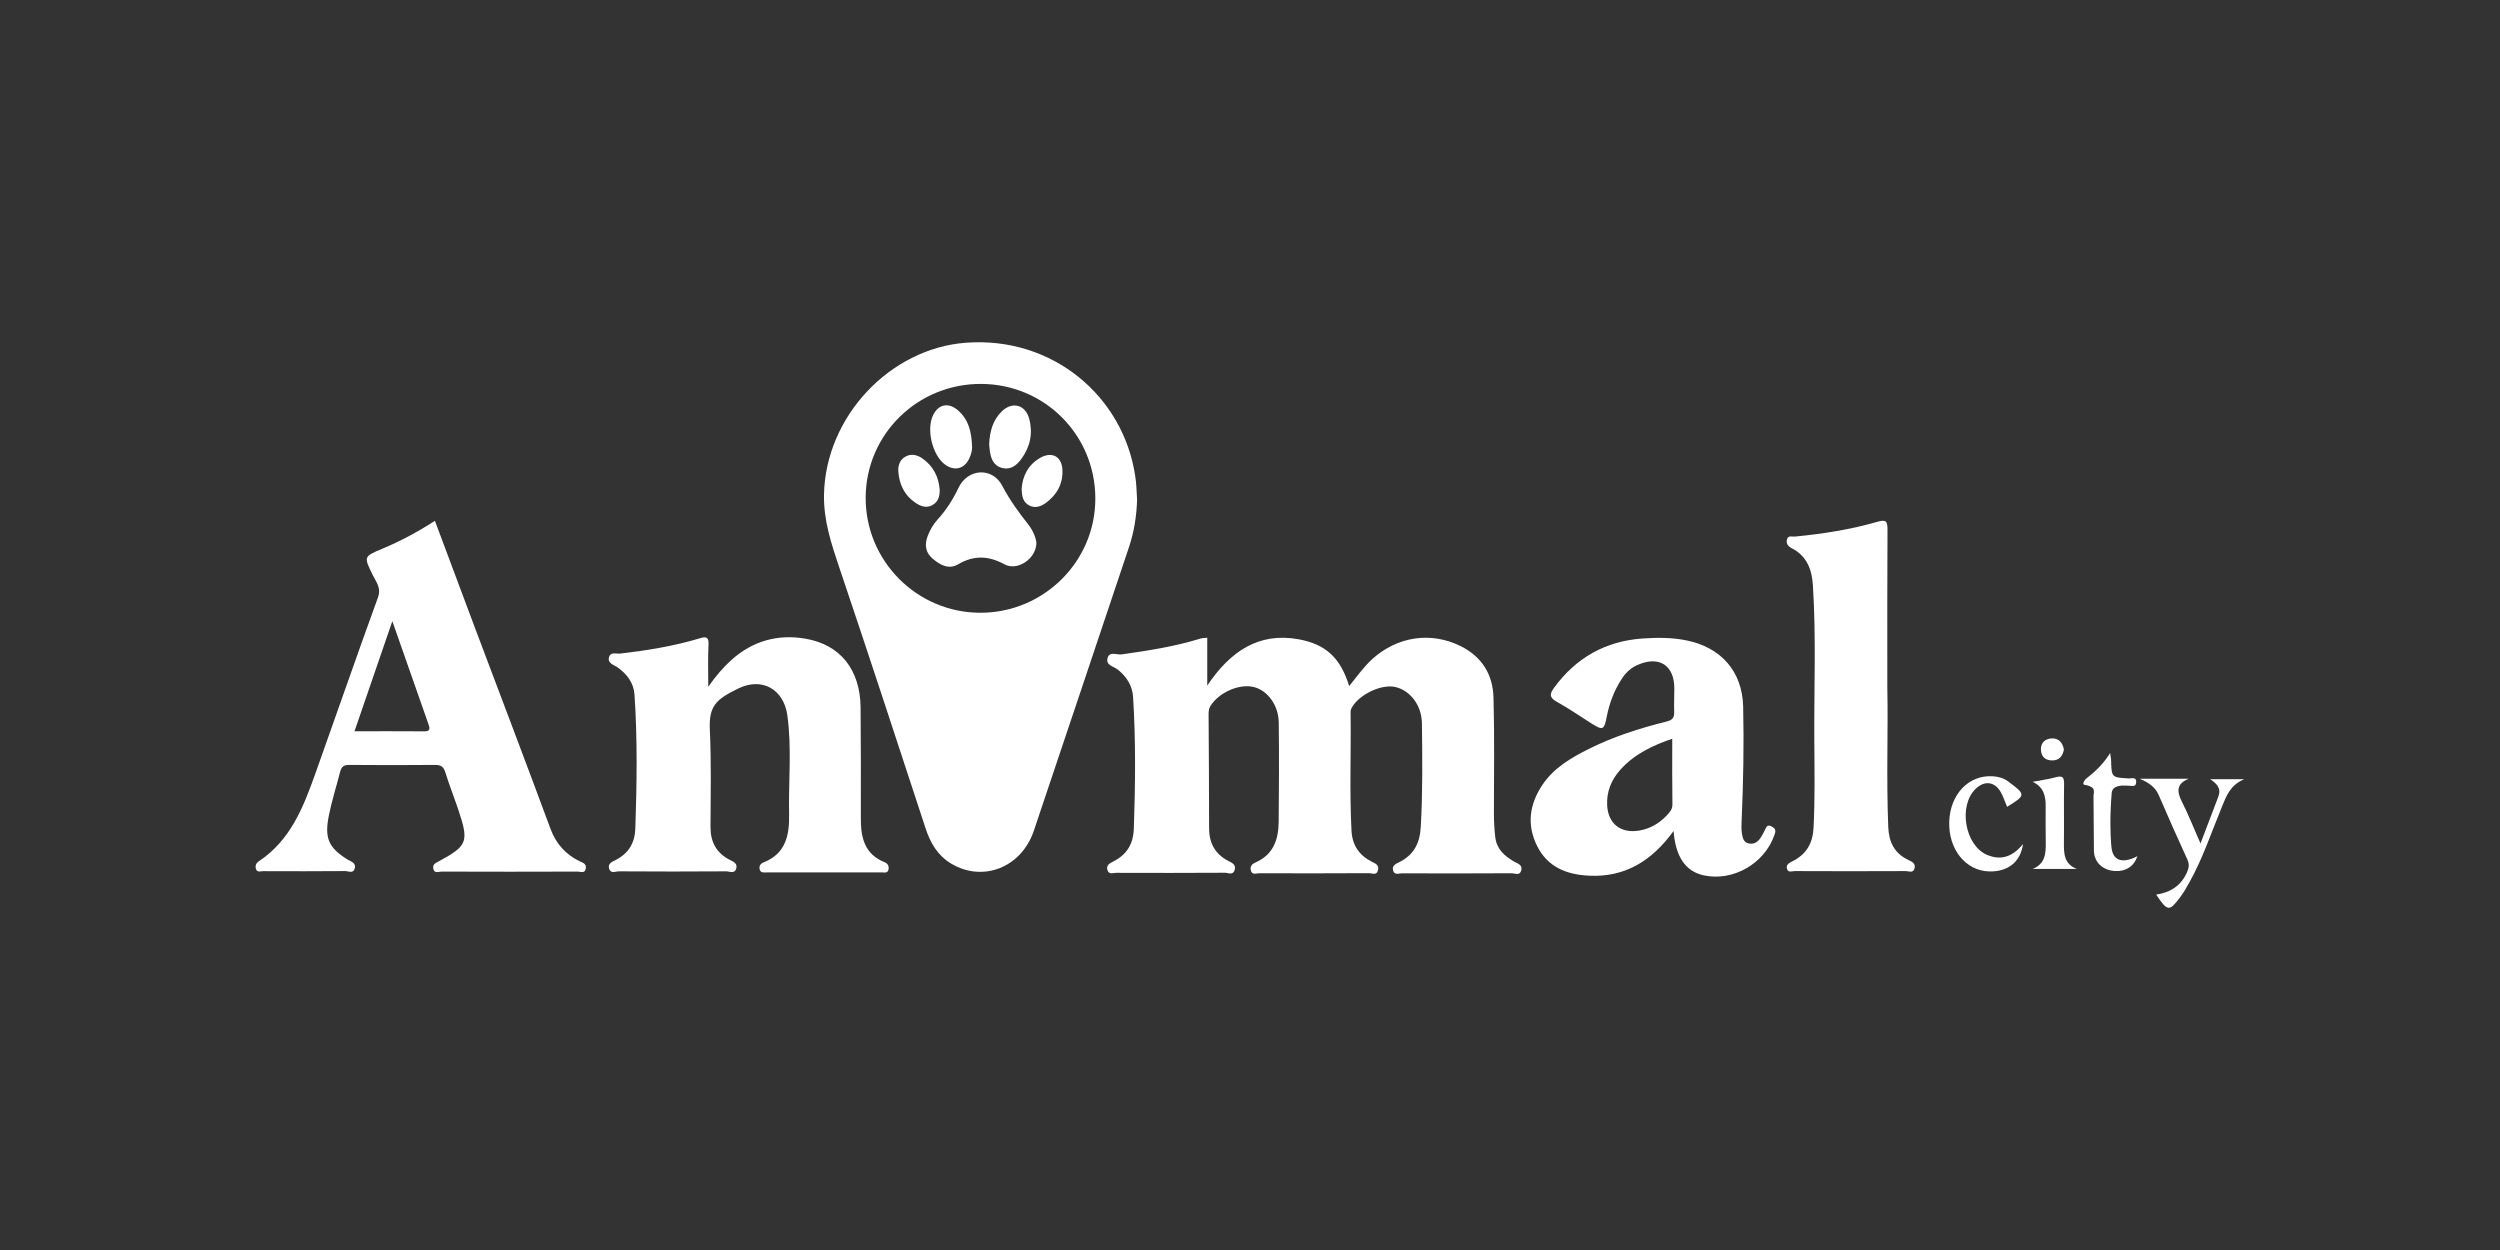 <svg xmlns="http://www.w3.org/2000/svg" xmlns:xlink="http://www.w3.org/1999/xlink" id="Livello_1" x="0px" y="0px" viewBox="0 0 300 150" style="enable-background:new 0 0 300 150;" xml:space="preserve"><rect x="0" y="0" width="300" height="150" fill="#333333" stroke="none"/><style type="text/css">	.st0{fill:#FFFFFF;}	.st1{opacity:0;}	.st2{clip-path:url(#SVGID_2_);}	.st3{opacity:0.1;}	.st4{clip-path:url(#SVGID_4_);}	.st5{opacity:0.2;}	.st6{clip-path:url(#SVGID_6_);}	.st7{opacity:0.3;}	.st8{clip-path:url(#SVGID_8_);}	.st9{opacity:0.4;}	.st10{clip-path:url(#SVGID_10_);}	.st11{opacity:0.5;}	.st12{clip-path:url(#SVGID_12_);}	.st13{opacity:0.58;}	.st14{clip-path:url(#SVGID_14_);}	.st15{opacity:0.66;}	.st16{clip-path:url(#SVGID_16_);}	.st17{opacity:0.74;}	.st18{clip-path:url(#SVGID_18_);}	.st19{opacity:0.82;}	.st20{clip-path:url(#SVGID_20_);}	.st21{opacity:0.9;}	.st22{clip-path:url(#SVGID_22_);}</style><g>	<path class="st0" d="M136.45,59.98c-0.06,1.95-0.36,3.85-0.98,5.7c-3.8,11.33-7.59,22.67-11.41,34.01  c-1.48,4.39-6.08,6.22-9.89,3.96c-1.65-0.97-2.52-2.49-3.1-4.25c-3.43-10.44-6.84-20.9-10.36-31.31c-0.96-2.85-1.89-5.67-1.83-8.73  c0.18-9.37,7.91-17.54,17.01-18.23c10.39-0.79,18.89,6.39,20.33,15.96C136.38,58.03,136.39,59.01,136.45,59.98z M117.73,46.07  c-7.62-0.03-13.79,6.03-13.85,13.58c-0.06,7.62,6.11,13.85,13.72,13.88c7.64,0.03,13.88-6.17,13.84-13.75  C131.42,52.18,125.33,46.09,117.73,46.07z"></path>	<path class="st0" d="M144.87,76.53c0,1.83,0,3.6,0,5.74c2.75-4.09,6.14-6.42,10.95-5.56c3.36,0.61,5.06,2.31,6.08,5.62  c0.92-1.12,1.72-2.28,2.76-3.23c3.03-2.75,7.08-3.33,10.63-1.56c2.58,1.29,3.86,3.44,3.93,6.19c0.13,4.61,0.05,9.22,0.05,13.84  c0,0.97,0.05,1.92,0.16,2.89c0.18,1.48,1.12,2.25,2.26,2.93c0.42,0.25,1.03,0.36,0.86,1.05c-0.17,0.69-0.77,0.35-1.15,0.35  c-4.39,0.03-8.78,0.02-13.17,0.01c-0.37,0-0.9,0.25-1.06-0.34c-0.16-0.58,0.32-0.8,0.74-1c1.75-0.87,2.47-2.27,2.58-4.21  c0.24-4.15,0.19-8.3,0.14-12.45c-0.03-2.21-1.45-3.97-3.2-4.36c-1.66-0.38-4.33,0.89-5.22,2.48c-0.08,0.15-0.14,0.34-0.14,0.51  c0.07,4.75-0.14,9.5,0.11,14.25c0.09,1.75,0.91,2.94,2.42,3.72c0.4,0.21,0.89,0.35,0.77,0.97c-0.14,0.75-0.74,0.4-1.11,0.41  c-4.39,0.03-8.78,0.02-13.17,0.01c-0.35,0-0.88,0.26-1-0.39c-0.1-0.51,0.22-0.76,0.62-0.93c2.12-0.94,2.71-2.77,2.73-4.85  c0.04-3.97,0.06-7.93,0.01-11.9c-0.02-2.07-1.31-3.82-2.93-4.26c-1.75-0.48-4.28,0.63-5.28,2.28c-0.21,0.34-0.21,0.7-0.21,1.06  c0.02,4.52,0.07,9.04,0.06,13.56c0,1.79,0.69,3.1,2.28,3.94c0.45,0.23,0.99,0.44,0.79,1.1c-0.2,0.67-0.78,0.33-1.18,0.33  c-4.34,0.03-8.69,0.02-13.03,0.01c-0.37,0-0.89,0.25-1.06-0.34c-0.17-0.58,0.27-0.8,0.7-1.02c1.63-0.82,2.41-2.1,2.47-3.97  c0.18-5.26,0.24-10.51-0.09-15.76c-0.08-1.36-0.75-2.41-1.81-3.28c-0.48-0.4-1.51-0.52-1.25-1.42c0.24-0.83,1.12-0.34,1.68-0.42  c3.15-0.45,6.28-0.93,9.33-1.86C144.22,76.55,144.5,76.57,144.87,76.53z"></path>	<path class="st0" d="M52.19,62.5c1.63,4.36,3.22,8.63,4.83,12.91c3.02,8.02,6.07,16.02,9.04,24.05c0.67,1.8,1.81,3.06,3.49,3.89  c0.37,0.18,0.82,0.27,0.75,0.83c-0.08,0.69-0.63,0.41-0.97,0.41c-5.45,0.02-10.9,0.02-16.34,0c-0.35,0-0.89,0.28-1-0.38  c-0.09-0.54,0.33-0.66,0.7-0.87c3.38-1.83,3.58-2.33,2.37-5.99c-0.52-1.57-1.14-3.1-1.62-4.67c-0.22-0.71-0.57-0.9-1.27-0.89  c-3.42,0.03-6.83,0.03-10.25,0c-0.65,0-0.93,0.17-1.11,0.85c-0.44,1.73-0.99,3.43-1.34,5.19c-0.55,2.71-0.08,3.87,2.24,5.32  c0.41,0.25,1.04,0.38,0.86,1.06c-0.18,0.67-0.78,0.31-1.17,0.32c-3.28,0.03-6.56,0.02-9.83,0.01c-0.29,0-0.69,0.18-0.84-0.22  c-0.13-0.36-0.05-0.71,0.32-0.96c3.82-2.53,5.37-6.53,6.81-10.58c2.51-7.03,4.95-14.09,7.5-21.1c0.41-1.13-0.22-1.84-0.62-2.65  c-1.09-2.23-1.13-2.23,1.13-3.18C48.06,64.94,50.12,63.83,52.19,62.5z M47.08,74.54c-1.57,4.57-3.03,8.82-4.54,13.21  c2.91,0,5.66-0.01,8.41,0.01c0.68,0,0.64-0.36,0.49-0.79C50.03,82.95,48.61,78.92,47.08,74.54z"></path>	<path class="st0" d="M84.99,82.41c0.97-1.38,1.84-2.36,2.81-3.24c2.54-2.26,5.53-3.1,8.85-2.53c4.2,0.72,6.57,3.73,6.62,8.24  c0.04,4.43,0.04,8.85,0.03,13.28c-0.01,2.3,0.41,4.32,2.84,5.3c0.38,0.16,0.57,0.45,0.48,0.88c-0.1,0.47-0.49,0.35-0.78,0.35  c-4.62,0.01-9.24,0.01-13.85,0c-0.31,0-0.69,0.08-0.82-0.33c-0.12-0.42,0.08-0.73,0.47-0.88c2.68-1.05,3.1-3.31,3.05-5.77  c-0.08-3.96,0.34-7.94-0.21-11.88c-0.44-3.14-3.05-4.6-5.89-3.21c-2.66,1.3-3.55,2.08-3.41,4.98c0.18,3.87,0.1,7.74,0.08,11.62  c-0.01,1.78,0.67,3.1,2.27,3.94c0.43,0.23,1.02,0.42,0.81,1.09c-0.2,0.64-0.79,0.31-1.19,0.31c-4.29,0.03-8.59,0.03-12.88,0  c-0.4,0-0.98,0.33-1.18-0.33c-0.18-0.6,0.34-0.8,0.73-1c1.59-0.8,2.36-2.03,2.42-3.84c0.18-5.35,0.26-10.69-0.1-16.03  c-0.1-1.42-0.89-2.46-2.04-3.28c-0.44-0.31-1.27-0.48-1-1.28c0.2-0.6,0.88-0.32,1.32-0.37c3.25-0.38,6.47-0.9,9.61-1.85  c0.76-0.23,1.03-0.09,0.99,0.77C84.94,78.91,84.99,80.46,84.99,82.41z"></path>	<path class="st0" d="M200.83,99.72c-2.62,3.6-5.84,5.59-10.2,5.36c-2.65-0.14-4.89-1.03-6.15-3.51c-1.31-2.57-0.95-5.09,0.64-7.43  c1.36-2.01,3.41-3.2,5.52-4.26c2.97-1.49,6.12-2.49,9.33-3.29c0.77-0.19,0.96-0.5,0.93-1.21c-0.03-0.92,0.02-1.84,0.02-2.77  c0-2.8-1.86-3.97-4.45-2.8c-0.78,0.35-1.38,0.91-1.84,1.62c-0.92,1.4-1.5,2.93-1.82,4.57c-0.32,1.61-0.46,1.67-1.81,0.83  c-1.4-0.88-2.76-1.83-4.21-2.63c-0.92-0.51-0.81-0.97-0.3-1.67c2.63-3.6,6.17-5.6,10.61-5.91c1.74-0.12,3.49-0.13,5.24,0.22  c4.16,0.83,6.74,3.7,6.84,7.97c0.1,4.51,0.02,9.03-0.18,13.55c-0.02,0.55-0.06,1.11,0.03,1.65c0.09,0.52,0.18,1.13,0.91,1.22  c0.65,0.09,1.05-0.27,1.37-0.75c0.18-0.27,0.31-0.56,0.46-0.85c0.19-0.35,0.26-0.78,0.87-0.43c0.51,0.29,0.44,0.56,0.29,1  c-1.19,3.44-4.98,5.61-8.49,4.84C202.29,104.57,201.07,102.85,200.83,99.72z M200.67,88.65c-2.3,0.78-4.53,1.82-6.23,3.72  c-1.08,1.21-1.67,2.63-1.58,4.28c0.12,2.22,1.64,3.38,3.83,3.02c1.33-0.22,2.41-0.86,3.32-1.82c0.34-0.36,0.68-0.71,0.68-1.3  C200.65,93.98,200.67,91.4,200.67,88.65z"></path>	<path class="st0" d="M226.48,82.67c0.11,4.77-0.13,10.67,0.11,16.57c0.08,1.85,0.75,3.17,2.44,3.97c0.41,0.19,0.88,0.42,0.71,1.01  c-0.17,0.6-0.7,0.31-1.05,0.31c-4.43,0.02-8.87,0.02-13.3,0c-0.32,0-0.8,0.23-0.95-0.26c-0.15-0.51,0.26-0.72,0.64-0.91  c1.68-0.84,2.46-2.15,2.55-4.07c0.17-3.41,0.11-6.82,0.09-10.23c-0.05-6.27,0.23-12.54-0.17-18.8c-0.12-1.89-0.7-3.51-2.5-4.45  c-0.45-0.23-0.76-0.54-0.61-1.09c0.14-0.52,0.61-0.29,0.93-0.33c3.35-0.32,6.67-0.84,9.9-1.77c1.06-0.31,1.23-0.08,1.23,0.93  C226.46,69.56,226.48,75.55,226.48,82.67z"></path>	<path class="st0" d="M264.06,101.22c0.81-2.12,1.48-3.87,2.14-5.62c0.38-1.01-0.18-1.56-0.98-2.1c1.24,0,2.47,0,4.1,0  c-1.75,0.73-2.17,2.07-2.7,3.34c-1.26,3.06-2.3,6.21-3.93,9.11c-0.32,0.56-0.63,1.13-1.02,1.64c-1.35,1.83-1.55,1.82-2.93-0.24  c1.73-0.25,2.99-1.08,3.7-2.67c0.24-0.55,0.3-0.98,0.04-1.55c-1.17-2.55-2.31-5.11-3.42-7.69c-0.38-0.89-1.05-1.46-2.29-1.99  c2.26,0,4.07,0,5.88,0c-1.52,0.61-1.43,1.55-0.81,2.78C262.61,97.75,263.23,99.33,264.06,101.22z"></path>	<path class="st0" d="M240.85,96.82c-0.25-0.59-0.44-1.2-0.75-1.75c-0.72-1.27-1.92-1.44-2.98-0.45c-2.15,1.99-1.37,6.81,1.32,7.96  c1.7,0.73,3.12,0.2,4.32-1.3c-0.29,2.17-1.84,3.36-4.08,3.29c-2.83-0.09-4.89-2.68-4.77-6c0.12-3.28,2.34-5.58,5.19-5.42  c0.66,0.04,1.29,0.2,1.82,0.58C243.15,95.38,243.12,95.41,240.85,96.82z"></path>	<path class="st0" d="M253.22,90.36c0.07,0.53,0.1,0.66,0.11,0.8c0.05,2.15,0.05,2.14,2.14,2.25c0.35,0.02,0.93-0.23,0.87,0.49  c-0.05,0.6-0.54,0.37-0.86,0.39c-0.12,0.01-1.37-0.19-1.87,0.36c-0.07,0.07-0.16,0.21-0.2,0.43c-0.24,2.88-0.17,4.95-0.07,6.21  c0.04,0.57,0.12,1.34,0.67,1.72c0.86,0.6,2.25-0.15,2.48-0.27c-0.41,1.23-1.42,1.88-2.76,1.78c-0.24-0.02-1.35-0.11-2.02-1.05  c-0.36-0.51-0.43-1.03-0.44-1.29c-0.02-2.24-0.04-4.48-0.05-6.71c0.12-0.55,0.02-0.79-0.1-0.91c-0.14-0.13-0.54-0.34-0.93-0.37  c-0.4-0.02-0.08-0.58,0.21-0.8C251.41,92.59,252.36,91.74,253.22,90.36z"></path>	<path class="st0" d="M243.92,93.82c0.94-0.18,1.89-0.31,2.81-0.56c0.75-0.2,0.97,0,0.96,0.77c-0.04,2.34,0.01,4.69-0.02,7.03  c-0.01,1.32-0.02,2.61,1.55,3.21c-1.76,0-3.52,0-5.29,0c1.53-0.63,1.58-1.9,1.56-3.23c-0.03-1.42-0.01-2.85-0.01-4.27  C245.49,95.55,245.27,94.46,243.92,93.82z"></path>	<path class="st0" d="M247.67,89.94c-0.14,0.74-0.51,1.28-1.33,1.31c-0.86,0.03-1.4-0.42-1.43-1.3c-0.03-0.83,0.52-1.29,1.27-1.34  C247.04,88.56,247.51,89.11,247.67,89.94z"></path>	<path class="st0" d="M124.37,65.14c-0.02,1.92-2.29,3.42-3.83,2.58c-1.93-1.05-3.68-1.11-5.59,0.01c-1.11,0.65-2.15,0.05-3.02-0.68  c-0.88-0.73-1.01-1.69-0.6-2.75c0.29-0.74,0.68-1.42,1.21-1.99c1.03-1.13,1.82-2.38,2.48-3.77c1.12-2.35,4.08-2.51,5.26-0.23  c0.88,1.69,1.97,3.18,3.13,4.65C123.96,63.67,124.29,64.47,124.37,65.14z"></path>	<path class="st0" d="M118.7,53.33c0.06-1.57,0.45-2.93,1.52-3.97c1.25-1.22,2.83-0.8,3.28,0.88c0.47,1.73,0.13,3.37-0.93,4.82  c-0.56,0.77-1.28,1.37-2.33,1.09c-1.05-0.28-1.34-1.15-1.47-2.1C118.75,53.77,118.72,53.49,118.7,53.33z"></path>	<path class="st0" d="M116.65,53.69c0.02,0.22-0.08,0.81-0.35,1.35c-0.58,1.22-1.75,1.52-2.85,0.74c-1.57-1.11-2.34-4.29-1.45-6.02  c0.62-1.22,1.76-1.48,2.85-0.61C116.16,50.22,116.6,51.68,116.65,53.69z"></path>	<path class="st0" d="M112.76,58.73c0.03,0.8-0.16,1.49-0.89,1.89c-0.74,0.4-1.42,0.12-2.05-0.31c-1.31-0.9-1.91-2.2-2.02-3.73  c-0.05-0.7,0.17-1.41,0.84-1.78c0.71-0.4,1.44-0.22,2.07,0.23C111.98,55.93,112.63,57.19,112.76,58.73z"></path>	<path class="st0" d="M122.6,58.61c0.11-1.43,0.73-2.81,2.21-3.66c1.42-0.82,2.6-0.18,2.68,1.42c0.08,1.7-0.67,3.01-2,3.99  c-0.57,0.41-1.24,0.65-1.94,0.32C122.78,60.3,122.61,59.59,122.6,58.61z"></path></g></svg>
